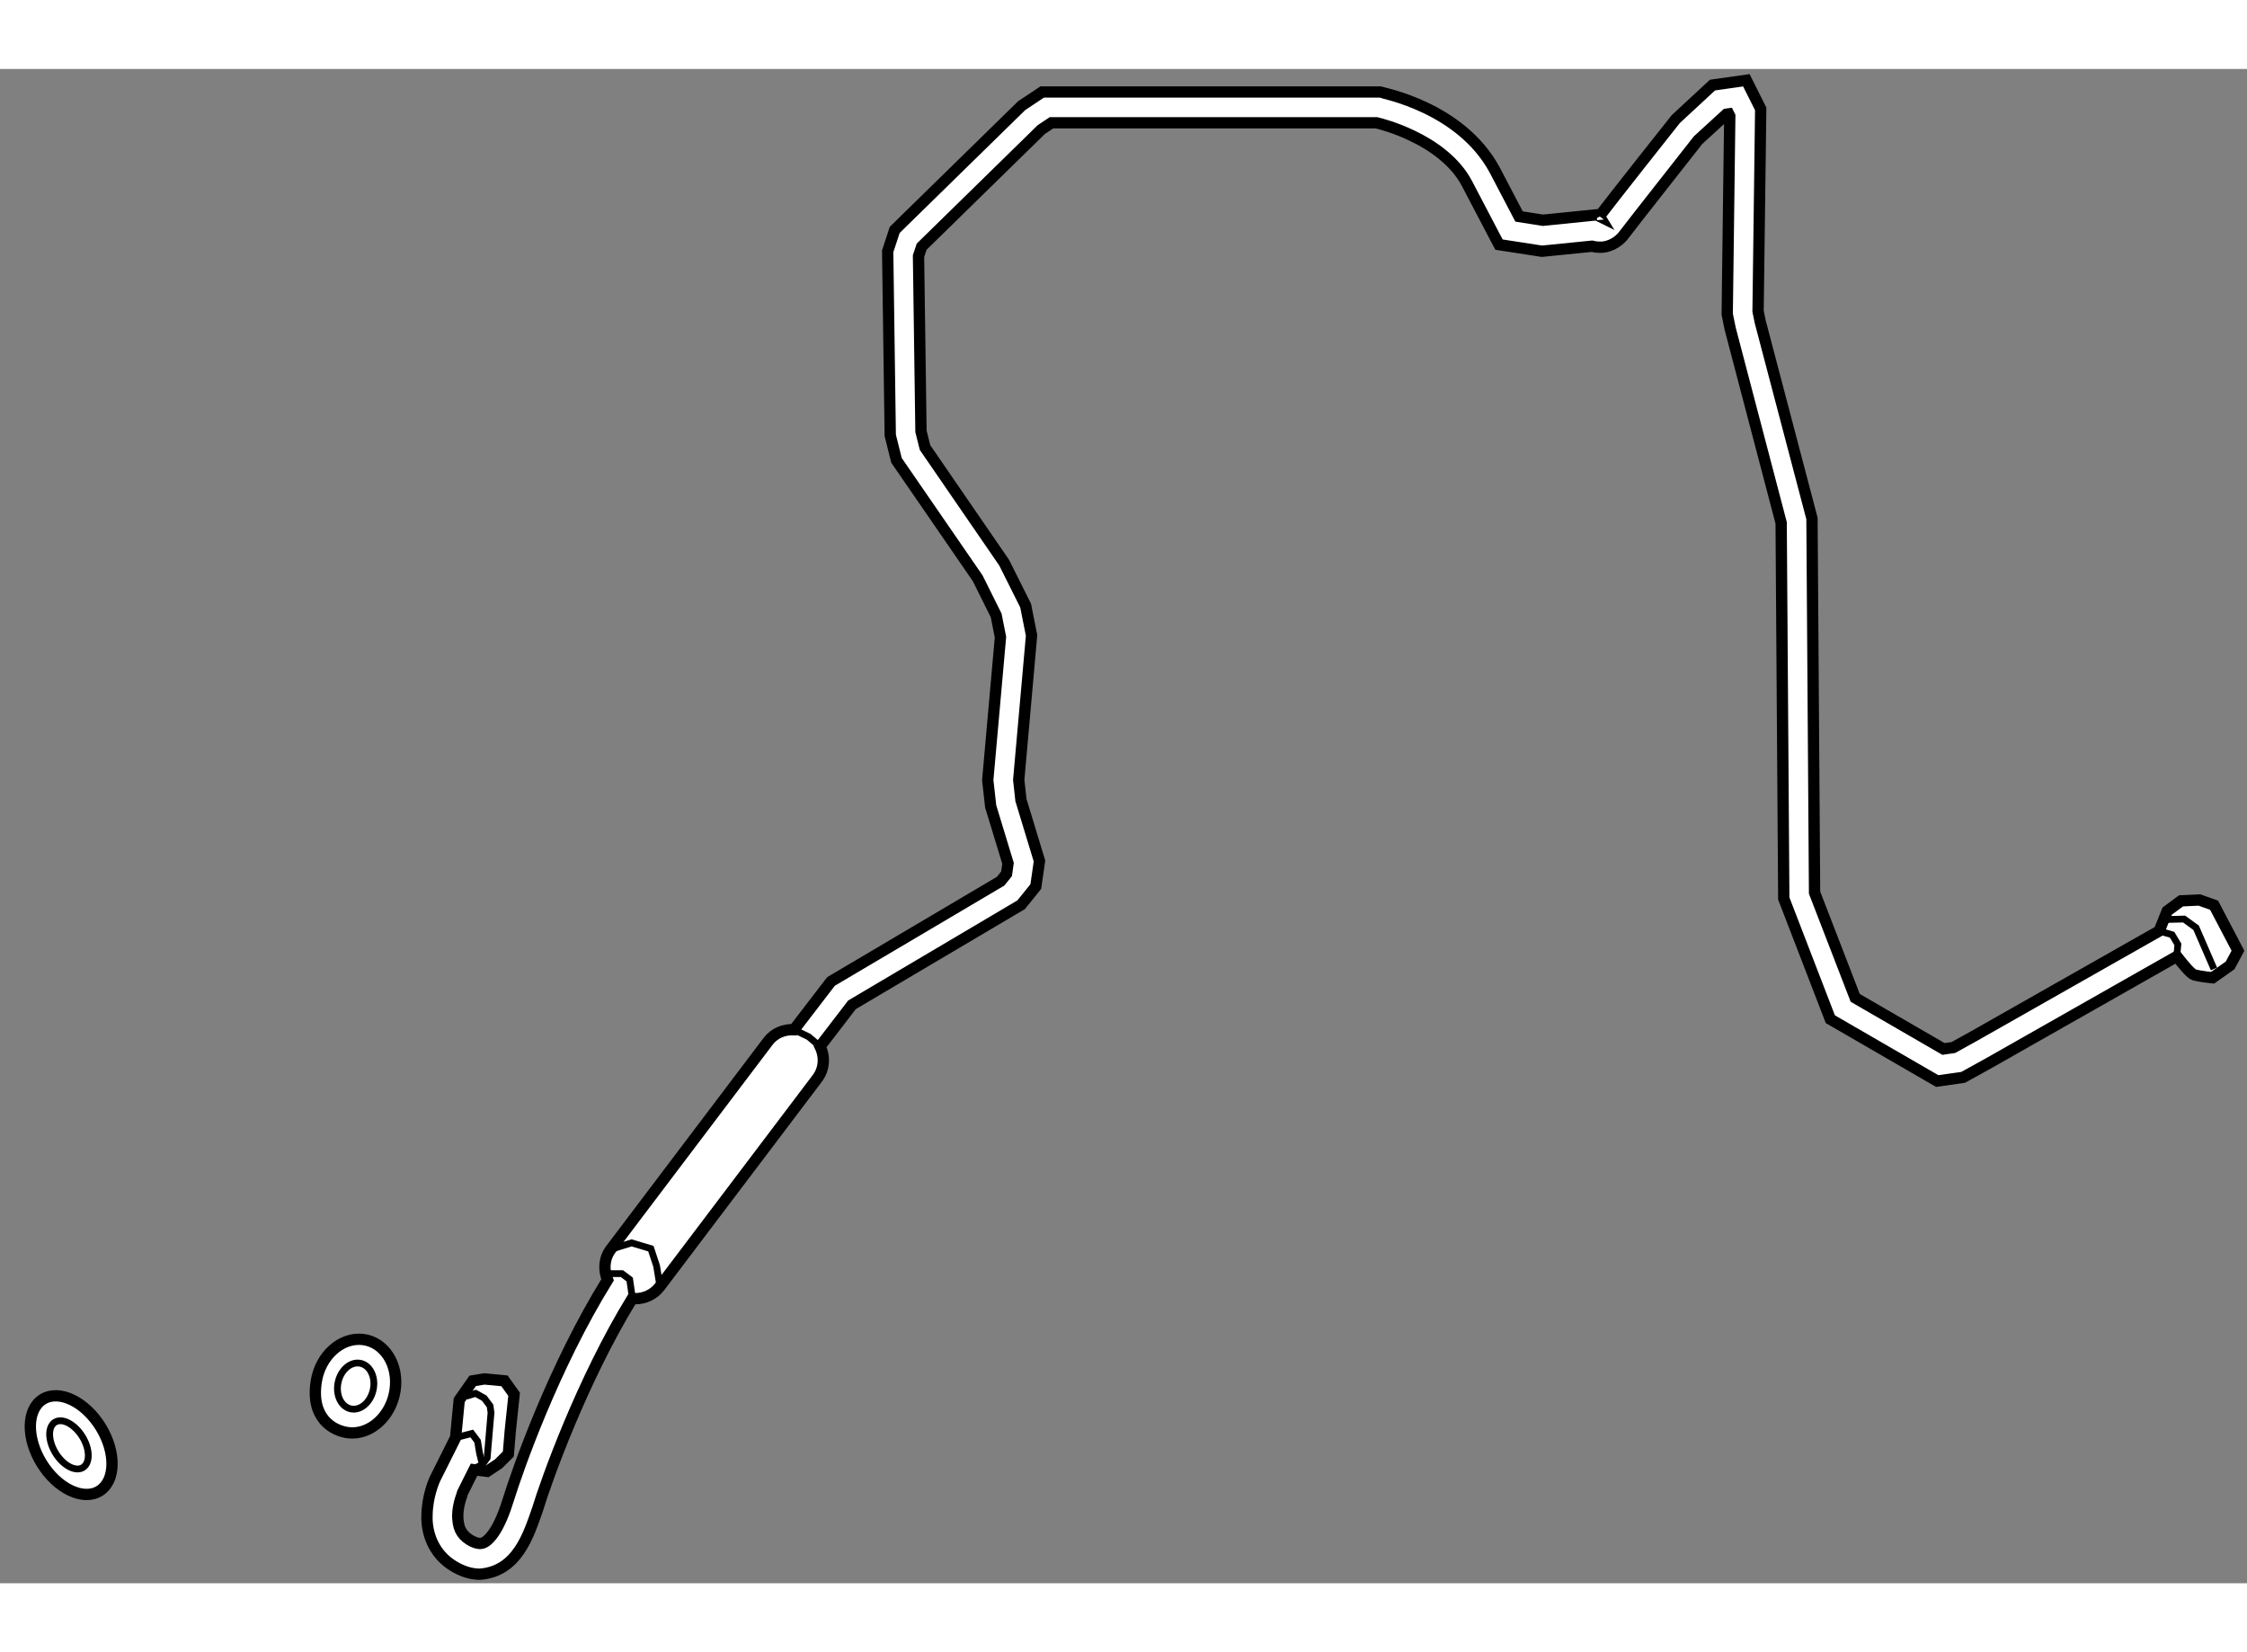 <?xml version="1.0" encoding="utf-8"?>
<!-- Generator: Adobe Illustrator 15.1.0, SVG Export Plug-In . SVG Version: 6.00 Build 0)  -->
<!DOCTYPE svg PUBLIC "-//W3C//DTD SVG 1.1//EN" "http://www.w3.org/Graphics/SVG/1.1/DTD/svg11.dtd">
<svg version="1.1" xmlns="http://www.w3.org/2000/svg" xmlns:xlink="http://www.w3.org/1999/xlink" x="0px" y="0px" width="244.8px"
	 height="180px" viewBox="138.603 108.405 99.399 66.986" enable-background="new 0 0 244.8 180" xml:space="preserve">
	
<rect x="138.603" y="108.405" width="99.399" height="66.986" fill="#808080" stroke="none"/>
	
<g><path fill="#FFFFFF" stroke="#000000" stroke-width="0.5" d="M236.545,145.396l-0.65-0.23l-0.81,0.038l-0.614,0.453l-0.354,0.881
			l-8.198,4.652l-0.907,0.503l-0.436,0.063l-3.905-2.26l-1.799-4.657l-0.114-16.548l-2.291-8.708l-0.094-0.463l0.117-8.949
			l-0.416-0.828l-0.219-0.438l-1.282,0.182l-0.215,0.03l-1.627,1.507c-0.076,0.085-3.018,3.817-3.375,4.294
			c0.005-0.007,0.013,0.005,0.016,0.01l-0.143-0.071l-2.375,0.24l-1.054-0.166c-0.157-0.3-0.47-0.896-1.088-2.076
			c-1.503-2.76-4.955-3.381-5.008-3.418l-0.068-0.014h-14.93l-0.853,0.567l-0.053,0.035l-5.618,5.498l-0.276,0.838l-0.036,0.106
			l0.114,8.147l0.247,0.987l0.03,0.118l3.591,5.215l0.817,1.642l0.191,0.963l-0.563,6.325l0.122,1.091l0.006,0.064l0.769,2.527
			l-0.065,0.461l-0.263,0.328l-7.498,4.432l-0.082,0.103c0,0-0.625,0.813-1.56,2.033c-0.432-0.019-0.863,0.143-1.144,0.514
			l-6.958,9.2c-0.305,0.404-0.33,0.916-0.145,1.353c-2.392,3.857-3.976,8.391-4.389,9.718c-0.167,0.549-0.393,1.107-0.642,1.469
			c-0.259,0.374-0.456,0.477-0.614,0.474c-0.099-0.002-0.242-0.031-0.461-0.163c-0.418-0.268-0.505-0.592-0.522-1.043
			c-0.005-0.535,0.235-1.047,0.221-1.056l0.5-1l0.58,0.072l0.511-0.34l0.427-0.427l0.085-1.022l0.17-1.618l-0.426-0.597
			l-0.894-0.085l-0.511,0.085l-0.598,0.853l-0.159,1.661l-0.92,1.839c-0.028,0.074-0.341,0.752-0.346,1.635
			c-0.019,0.703,0.258,1.65,1.166,2.203c0.375,0.23,0.771,0.363,1.164,0.363h0.013c1.652-0.124,2.153-1.733,2.558-2.902
			c0.371-1.219,1.939-5.645,4.186-9.307c0.045,0.005,0.087,0.021,0.129,0.021c0.415,0,0.824-0.187,1.089-0.542l6.957-9.199
			c0.323-0.425,0.346-0.971,0.125-1.418c0.705-0.922,1.227-1.599,1.413-1.841l7.482-4.425l0.536-0.664l0.114-0.146l0.141-0.978
			l0.021-0.149l-0.819-2.693l-0.099-0.895l0.568-6.391l-0.245-1.232l-0.017-0.086l-0.952-1.902l-3.499-5.091l-0.179-0.716
			l-0.109-7.752l0.14-0.418l5.29-5.178l0.453-0.302h14.373c0.197,0.047,0.836,0.213,1.581,0.572c0.911,0.431,1.917,1.134,2.432,2.13
			c1.249,2.384,1.249,2.384,1.249,2.384l0.161,0.304l1.897,0.293l2.213-0.222c0.092,0.023,0.207,0.042,0.348,0.044
			c0.318,0.016,0.78-0.158,1.067-0.547c0.328-0.439,3.285-4.19,3.29-4.198l1.246-1.14l0.099-0.014l0.048,0.095l-0.113,8.766
			l0.13,0.638l2.256,8.594l0.116,16.615l2.059,5.34l4.729,2.736l1.031-0.146l0.123-0.021l1.134-0.627l8.311-4.719
			c0.313,0.403,0.631,0.774,0.764,0.813c0.304,0.083,0.817,0.132,0.817,0.132l0.778-0.549l0.346-0.647L236.545,145.396z"></path><polyline fill="none" stroke="#000000" stroke-width="0.3" points="159.218,167.12 159.643,166.991 160.026,167.204 
			160.281,167.545 160.324,167.843 160.153,169.845 159.94,170.144 159.473,170.356 		"></polyline><polyline fill="none" stroke="#000000" stroke-width="0.3" points="234.282,146.033 235.219,146.009 235.751,146.395 
			236.541,148.217 		"></polyline><polyline fill="none" stroke="#000000" stroke-width="0.3" points="165.521,161.696 166.116,161.696 166.458,161.952 
			166.579,162.782 		"></polyline><polyline fill="none" stroke="#000000" stroke-width="0.3" points="165.625,160.618 166.542,160.334 167.395,160.59 
			167.649,161.356 167.797,162.261 167.395,162.634 		"></polyline><polyline fill="none" stroke="#000000" stroke-width="0.3" points="173.727,150.904 174.379,151.22 174.879,151.644 		"></polyline><polyline fill="none" stroke="#000000" stroke-width="0.3" points="158.759,168.951 159.473,168.767 159.729,169.107 
			159.813,169.619 159.94,170.144 		"></polyline><polyline fill="none" stroke="#000000" stroke-width="0.3" points="234.116,146.538 234.688,146.704 234.944,147.131 
			234.896,147.662 		"></polyline></g>



	
<g><ellipse transform="matrix(0.525 0.851 -0.851 0.525 211.432 -40.131)" fill="#FFFFFF" stroke="#000000" stroke-width="0.5" cx="141.652" cy="169.269" rx="2.384" ry="1.532"></ellipse><path fill="none" stroke="#000000" stroke-width="0.3" d="M142.271,170.273c-0.324,0.201-0.867-0.084-1.209-0.638
			c-0.34-0.555-0.352-1.165-0.025-1.369c0.326-0.198,0.865,0.086,1.211,0.641C142.587,169.458,142.597,170.072,142.271,170.273z"></path></g><g><path fill="#FFFFFF" stroke="#000000" stroke-width="0.5" d="M154.659,164.609c0.962,0.115,1.597,1.131,1.417,2.27
			c-0.179,1.138-1.104,1.966-2.064,1.853c-0.682-0.083-1.676-0.643-1.418-2.269C152.773,165.324,153.697,164.494,154.659,164.609z"></path><path fill="none" stroke="#000000" stroke-width="0.3" d="M154.496,165.653c0.435,0.053,0.718,0.55,0.629,1.11
			c-0.089,0.562-0.516,0.976-0.95,0.923c-0.435-0.052-0.717-0.55-0.628-1.111C153.635,166.013,154.062,165.601,154.496,165.653z"></path></g>


</svg>
